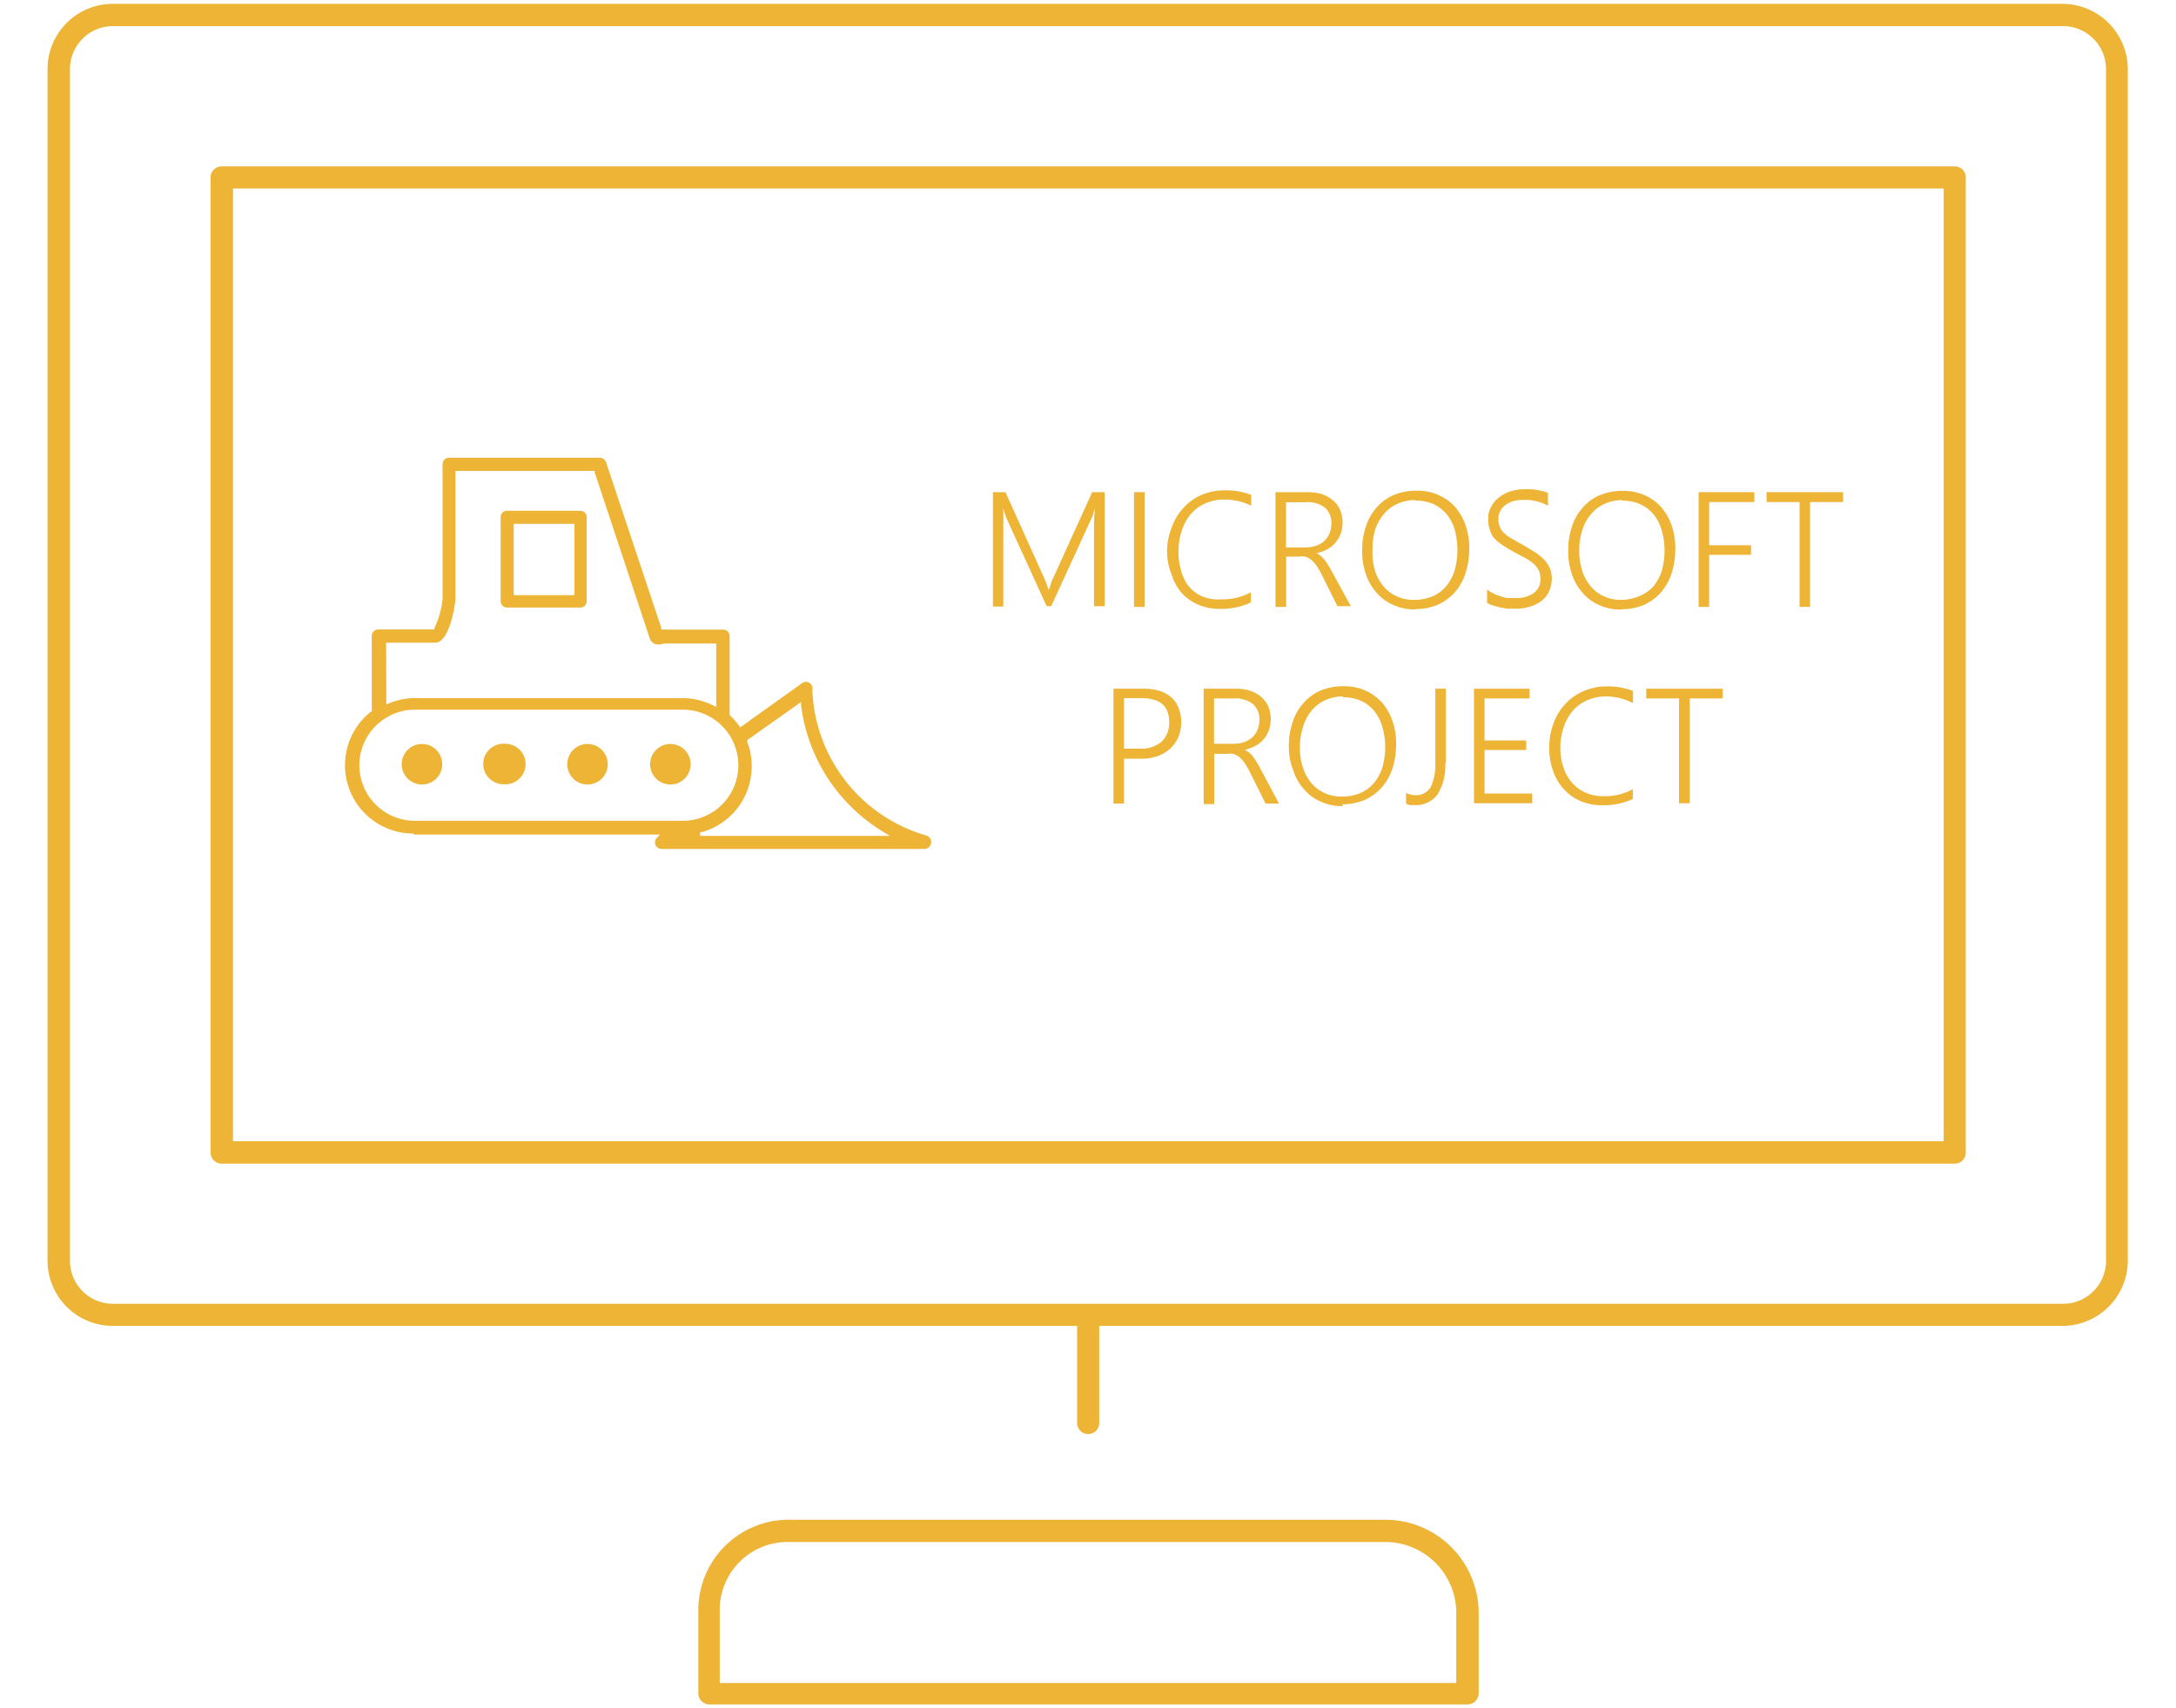 <svg xmlns="http://www.w3.org/2000/svg" width="130" height="102.05" viewBox="0 0 130 102.05">
  <defs>
    <style>
      .cls-1 {
        fill: none;
      }

      .cls-2 {
        fill: #edb435;
      }
    </style>
  </defs>
  <title>2020_02_18_iconesengenhariagestaoprojetos</title>
  <g id="Layer_1" data-name="Layer 1">
    <g>
      <g>
        <path class="cls-1" d="M82.9,92.12H47.2A4.06,4.06,0,0,0,43,96v4.54H87v-4A4.25,4.25,0,0,0,82.9,92.12Z"/>
        <path class="cls-1" d="M123.25,1.56H6.75A2.57,2.57,0,0,0,4.18,4.13V75.31a2.57,2.57,0,0,0,2.57,2.57h116.5a2.57,2.57,0,0,0,2.57-2.57V4.13A2.57,2.57,0,0,0,123.25,1.56Zm-5.81,67.28a.66.66,0,0,1-.66.67H13.24a.67.67,0,0,1-.66-.67V10.6a.66.66,0,0,1,.66-.66H116.78a.65.65,0,0,1,.66.66Z"/>
        <path class="cls-1" d="M13.92,68.12v0h102.2V11.26H13.92Z"/>
        <path class="cls-2" d="M30.3,36.29h4.41a.39.39,0,0,0,.34-.39v-5a.39.39,0,0,0-.39-.39H30.3a.38.38,0,0,0-.39.39v5A.38.38,0,0,0,30.3,36.29Zm.39-5h3.63v4.26H30.69Z"/>
        <path class="cls-2" d="M24.71,49.85H39.43l-.2.21a.4.4,0,0,0-.1.26.39.39,0,0,0,.39.39H55.16a.42.42,0,0,0,.47-.35.41.41,0,0,0-.28-.45v0a9.42,9.42,0,0,1-6.82-8.73.35.35,0,0,0-.08-.3.35.35,0,0,0-.26-.15.39.39,0,0,0-.29.09l-3.68,2.63-.07-.11a4.76,4.76,0,0,0-.56-.63l0,0V38a.38.38,0,0,0-.39-.39h-3.3a1,1,0,0,0-.29,0l-.1,0,0-.1-3.31-9.92a.4.4,0,0,0-.37-.25h-9a.39.39,0,0,0-.39.39v8.08a5.33,5.33,0,0,1-.49,1.71l0,.08H22.6a.39.39,0,0,0-.39.39v4.52l-.05,0a4.08,4.08,0,0,0,2.55,7.28Zm20.2-4.09a4,4,0,0,0-.27-1.45l0-.1,3.22-2.28,0,.21a10.33,10.33,0,0,0,4.93,7.56l.38.23H41.83v-.22l.09,0A4.09,4.09,0,0,0,44.91,45.76ZM23.07,38.39H26c.83,0,1.18-2.15,1.21-2.57V28.13h8.32l0,.09,3.28,9.89a.53.53,0,0,0,.52.39,1,1,0,0,0,.33-.06h3.13v3.79l-.18-.09a4.2,4.2,0,0,0-1.81-.44h-16a3.94,3.94,0,0,0-1.55.31l-.17.07Zm1.72,4h16a3.32,3.32,0,1,1,0,6.64h-16a3.32,3.32,0,0,1,0-6.64Z"/>
        <path class="cls-2" d="M25.2,46.86A1.21,1.21,0,1,0,24,45.65,1.21,1.21,0,0,0,25.2,46.86Z"/>
        <path class="cls-2" d="M30.19,46.85h0a1.21,1.21,0,0,0,0-2.42h0a1.21,1.21,0,1,0,0,2.41Z"/>
        <path class="cls-2" d="M35.1,46.86a1.21,1.21,0,1,0-1.21-1.21A1.21,1.21,0,0,0,35.1,46.86Z"/>
        <path class="cls-2" d="M40.05,46.86a1.21,1.21,0,1,0-1.21-1.21A1.21,1.21,0,0,0,40.05,46.86Z"/>
        <path class="cls-2" d="M123.25.23H6.75a3.9,3.9,0,0,0-3.91,3.9V75.3a3.9,3.9,0,0,0,3.91,3.9h57.6V85a.66.66,0,0,0,.66.66h0a.66.66,0,0,0,.66-.66V79.2h57.54l0,0a3.91,3.91,0,0,0,3.91-3.91V4.14A3.91,3.91,0,0,0,123.25.23Zm2.57,75.08a2.57,2.57,0,0,1-2.57,2.57H6.75a2.57,2.57,0,0,1-2.57-2.57V4.13A2.57,2.57,0,0,1,6.75,1.56h116.5a2.57,2.57,0,0,1,2.57,2.57Z"/>
        <path class="cls-2" d="M116.78,9.94H13.24a.66.66,0,0,0-.66.66V68.84a.67.67,0,0,0,.66.67H116.78a.66.66,0,0,0,.66-.67V10.6A.65.65,0,0,0,116.78,9.94Zm-.66,58.23H13.92V11.26h102.2Z"/>
        <path class="cls-2" d="M82.82,90.78H47.24a1,1,0,0,0-.24,0,5.4,5.4,0,0,0-5.28,5.51v4.86a.67.67,0,0,0,.66.66h45.3a.67.67,0,0,0,.66-.66V96.44A5.58,5.58,0,0,0,82.82,90.78ZM87,100.53H43V96a4.06,4.06,0,0,1,4.22-3.89H82.9A4.25,4.25,0,0,1,87,96.55Z"/>
      </g>
      <g>
        <path class="cls-2" d="M65.36,36.21V31.52a9.89,9.89,0,0,1,.06-1.17h0l-.12.37c0,.11-.08.19-.1.26l-2.4,5.23h-.27L60.15,31a4,4,0,0,1-.21-.67h0v5.9h-.62V29.4h.75l2.32,5.15.14.33a1.58,1.58,0,0,0,.13.36h0l.12-.35a1.12,1.12,0,0,1,.13-.34l2.34-5.15H66v6.81h-.6Z"/>
        <rect class="cls-2" x="67.75" y="29.4" width="0.63" height="6.85"/>
        <path class="cls-2" d="M74.7,36a4.15,4.15,0,0,1-1.8.37,3.25,3.25,0,0,1-1.31-.25,2.82,2.82,0,0,1-1-.71A3,3,0,0,1,70,34.33,3.76,3.76,0,0,1,69.72,33,4,4,0,0,1,70,31.51a3.34,3.34,0,0,1,.69-1.16,3.12,3.12,0,0,1,1.08-.78,3.43,3.43,0,0,1,1.42-.28,4.17,4.17,0,0,1,1.56.27v.65a3.54,3.54,0,0,0-1.56-.37,2.79,2.79,0,0,0-1.18.23,2.43,2.43,0,0,0-.87.64,2.87,2.87,0,0,0-.54,1,3.66,3.66,0,0,0-.19,1.22A3.48,3.48,0,0,0,70.54,34,2.68,2.68,0,0,0,71,35a2.25,2.25,0,0,0,.81.62A2.57,2.57,0,0,0,73,35.8a3.49,3.49,0,0,0,1.73-.42V36Z"/>
        <path class="cls-2" d="M76.83,30V32.7H78a2,2,0,0,0,.63-.1,1.44,1.44,0,0,0,.49-.29,1.39,1.39,0,0,0,.31-.45,1.71,1.71,0,0,0,.11-.59,1.2,1.2,0,0,0-.38-.94A1.64,1.64,0,0,0,78,30H76.83Zm3.08,6.22-1-2a4.94,4.94,0,0,0-.3-.49,1.77,1.77,0,0,0-.3-.31,1,1,0,0,0-.33-.17,1.28,1.28,0,0,0-.39,0h-.75v3H76.2V29.4h2a2.78,2.78,0,0,1,.75.11,2,2,0,0,1,.64.34,1.64,1.64,0,0,1,.45.56,2,2,0,0,1,.17.79,2.14,2.14,0,0,1-.11.67,1.81,1.81,0,0,1-.31.54,1.87,1.87,0,0,1-.49.4,2.69,2.69,0,0,1-.65.24h0a1.28,1.28,0,0,1,.25.15l.22.22.21.3c.07.11.14.24.22.38l1.15,2.11h-.79Z"/>
        <path class="cls-2" d="M84.55,29.87a2.59,2.59,0,0,0-1.1.24,2.3,2.3,0,0,0-.81.64,2.71,2.71,0,0,0-.5.95A3.73,3.73,0,0,0,82,32.85,3.52,3.52,0,0,0,82.12,34a2.6,2.6,0,0,0,.47.94,2.16,2.16,0,0,0,.79.65,2.34,2.34,0,0,0,1.11.24,2.73,2.73,0,0,0,1.12-.22,2.23,2.23,0,0,0,.81-.62,2.82,2.82,0,0,0,.49-.94,4.38,4.38,0,0,0,.16-1.19,4.87,4.87,0,0,0-.14-1.14,2.72,2.72,0,0,0-.45-.94,2.29,2.29,0,0,0-.78-.64,2.52,2.52,0,0,0-1.14-.24m0,6.5a3,3,0,0,1-1.33-.27,2.72,2.72,0,0,1-1-.74,3.1,3.1,0,0,1-.63-1.1,4,4,0,0,1-.22-1.36,4.34,4.34,0,0,1,.22-1.47,3.14,3.14,0,0,1,.64-1.14,2.84,2.84,0,0,1,1-.74,3.53,3.53,0,0,1,1.4-.27,3.08,3.08,0,0,1,1.3.26,2.84,2.84,0,0,1,1,.72,3.46,3.46,0,0,1,.62,1.09,4.27,4.27,0,0,1,.22,1.37,5,5,0,0,1-.21,1.44,3.38,3.38,0,0,1-.62,1.15,3.09,3.09,0,0,1-1,.76,3.36,3.36,0,0,1-1.39.28"/>
        <path class="cls-2" d="M88.83,35.21a1.6,1.6,0,0,0,.38.23,1.94,1.94,0,0,0,.42.17,2.09,2.09,0,0,0,.43.11h.42a1.84,1.84,0,0,0,1.16-.3,1,1,0,0,0,.39-.86,1.27,1.27,0,0,0-.09-.47,1.49,1.49,0,0,0-.28-.38,3.27,3.27,0,0,0-.48-.35L90.5,33q-.44-.24-.75-.45a2.64,2.64,0,0,1-.51-.43A1.32,1.32,0,0,1,89,31.6a1.49,1.49,0,0,1-.09-.59,1.41,1.41,0,0,1,.18-.75,1.61,1.61,0,0,1,.48-.56,2.21,2.21,0,0,1,.7-.36,3.13,3.13,0,0,1,.86-.12,3.68,3.68,0,0,1,1.35.22v.77A2.85,2.85,0,0,0,91,29.86a2.12,2.12,0,0,0-.57.07,1.56,1.56,0,0,0-.47.22,1,1,0,0,0-.32.36.85.85,0,0,0-.12.49,1,1,0,0,0,.08.46.94.94,0,0,0,.25.37,2.19,2.19,0,0,0,.46.34l.69.39.75.45a3.24,3.24,0,0,1,.53.45,2,2,0,0,1,.32.5,1.71,1.71,0,0,1,.11.59,2,2,0,0,1-.17.79,1.53,1.53,0,0,1-.47.57,2.21,2.21,0,0,1-.71.34,3.15,3.15,0,0,1-.91.11h-.39l-.45-.08-.44-.12a1.66,1.66,0,0,1-.33-.15v-.8Z"/>
        <path class="cls-2" d="M96.93,29.87a2.59,2.59,0,0,0-1.1.24,2.3,2.3,0,0,0-.81.64,2.71,2.71,0,0,0-.5.95,3.73,3.73,0,0,0-.17,1.15A3.52,3.52,0,0,0,94.5,34a2.6,2.6,0,0,0,.47.94,2.16,2.16,0,0,0,.79.65,2.34,2.34,0,0,0,1.11.24A2.73,2.73,0,0,0,98,35.58,2.23,2.23,0,0,0,98.8,35a2.82,2.82,0,0,0,.49-.94,4.46,4.46,0,0,0,0-2.33,2.72,2.72,0,0,0-.45-.94,2.29,2.29,0,0,0-.78-.64,2.52,2.52,0,0,0-1.14-.24m-.05,6.5a3,3,0,0,1-1.33-.27,2.72,2.72,0,0,1-1-.74,3.1,3.1,0,0,1-.63-1.1,4,4,0,0,1-.22-1.36,4.34,4.34,0,0,1,.22-1.47,3.14,3.14,0,0,1,.64-1.14,2.84,2.84,0,0,1,1-.74,3.53,3.53,0,0,1,1.4-.27,3.08,3.08,0,0,1,1.3.26,2.84,2.84,0,0,1,1,.72,3.46,3.46,0,0,1,.62,1.09,4.27,4.27,0,0,1,.22,1.37,5,5,0,0,1-.21,1.44,3.38,3.38,0,0,1-.62,1.15,3.09,3.09,0,0,1-1,.76,3.36,3.36,0,0,1-1.39.28"/>
        <polygon class="cls-2" points="102.11 29.99 102.11 32.57 104.61 32.57 104.61 33.14 102.11 33.14 102.11 36.25 101.48 36.25 101.48 29.4 104.81 29.4 104.81 29.99 102.11 29.99"/>
        <polygon class="cls-2" points="108.14 29.99 108.14 36.25 107.51 36.25 107.51 29.99 105.54 29.99 105.54 29.4 110.11 29.4 110.11 29.99 108.14 29.99"/>
        <path class="cls-2" d="M67.15,41.72v3h.9a1.91,1.91,0,0,0,1.34-.41,1.52,1.52,0,0,0,.46-1.16c0-1-.56-1.45-1.68-1.45h-1Zm0,3.6V48h-.63V41.14h1.76a3.13,3.13,0,0,1,1,.13,2,2,0,0,1,.7.39,1.69,1.69,0,0,1,.43.62,2.39,2.39,0,0,1,0,1.72,2.13,2.13,0,0,1-.48.7,2.28,2.28,0,0,1-.76.46,2.87,2.87,0,0,1-1,.16h-1Z"/>
        <path class="cls-2" d="M72.53,41.72v2.71H73.7a2,2,0,0,0,.63-.1,1.44,1.44,0,0,0,.49-.29,1.39,1.39,0,0,0,.31-.45,1.71,1.71,0,0,0,.11-.59,1.2,1.2,0,0,0-.38-.94,1.64,1.64,0,0,0-1.1-.34H72.53ZM75.61,48l-1-2a4.94,4.94,0,0,0-.3-.49,1.77,1.77,0,0,0-.3-.31,1,1,0,0,0-.33-.17,1.27,1.27,0,0,0-.39,0h-.75v3h-.63V41.14h2a2.78,2.78,0,0,1,.75.11,2,2,0,0,1,.64.34,1.64,1.64,0,0,1,.45.56,2,2,0,0,1,.17.79,2.14,2.14,0,0,1-.11.67,1.81,1.81,0,0,1-.31.54,1.87,1.87,0,0,1-.49.4,2.69,2.69,0,0,1-.65.24h0a1.28,1.28,0,0,1,.25.15,2.28,2.28,0,0,1,.22.22l.21.3c.07.11.14.24.22.38L76.41,48h-.74Z"/>
        <path class="cls-2" d="M80.24,41.6a2.59,2.59,0,0,0-1.1.24,2.3,2.3,0,0,0-.81.64,2.71,2.71,0,0,0-.5,1,3.73,3.73,0,0,0-.17,1.15,3.52,3.52,0,0,0,.15,1.12,2.6,2.6,0,0,0,.47.94,2.16,2.16,0,0,0,.79.65,2.34,2.34,0,0,0,1.11.24,2.73,2.73,0,0,0,1.12-.22,2.23,2.23,0,0,0,.81-.62,2.82,2.82,0,0,0,.49-.94,4.46,4.46,0,0,0,0-2.33,2.72,2.72,0,0,0-.45-.94,2.29,2.29,0,0,0-.78-.64,2.52,2.52,0,0,0-1.14-.24m0,6.5a3,3,0,0,1-1.33-.27,2.72,2.72,0,0,1-1-.74,3.1,3.1,0,0,1-.63-1.1A3.73,3.73,0,0,1,77,44.63a4.34,4.34,0,0,1,.22-1.47A3.14,3.14,0,0,1,77.87,42a2.84,2.84,0,0,1,1-.74,3.53,3.53,0,0,1,1.4-.27,3.08,3.08,0,0,1,1.3.26,3,3,0,0,1,1,.72,3.46,3.46,0,0,1,.62,1.09,4.27,4.27,0,0,1,.22,1.37,5,5,0,0,1-.21,1.44A3.38,3.38,0,0,1,82.58,47a3.09,3.09,0,0,1-1,.76,3.36,3.36,0,0,1-1.39.28"/>
        <path class="cls-2" d="M86.34,45.57a3.17,3.17,0,0,1-.47,1.9,1.59,1.59,0,0,1-1.33.62h-.31A1.07,1.07,0,0,1,84,48v-.64a1.2,1.2,0,0,0,.59.14,1,1,0,0,0,.88-.48,3.09,3.09,0,0,0,.28-1.47V41.14h.63v4.44Z"/>
        <polygon class="cls-2" points="88.06 47.98 88.06 41.14 91.38 41.14 91.38 41.72 88.69 41.72 88.69 44.23 91.18 44.23 91.18 44.8 88.69 44.8 88.69 47.4 91.54 47.4 91.54 47.98 88.06 47.98"/>
        <path class="cls-2" d="M97.54,47.73a4.15,4.15,0,0,1-1.8.37,3.25,3.25,0,0,1-1.31-.25,2.82,2.82,0,0,1-1-.71,3,3,0,0,1-.64-1.08,3.76,3.76,0,0,1-.23-1.37,4,4,0,0,1,.24-1.45,3.34,3.34,0,0,1,.69-1.16,3.12,3.12,0,0,1,1.08-.78A3.43,3.43,0,0,1,96,41a4.17,4.17,0,0,1,1.56.27V42A3.54,3.54,0,0,0,96,41.6a2.79,2.79,0,0,0-1.18.23,2.43,2.43,0,0,0-.87.64,2.87,2.87,0,0,0-.54,1,3.66,3.66,0,0,0-.19,1.22,3.48,3.48,0,0,0,.17,1.11,2.68,2.68,0,0,0,.49.91,2.25,2.25,0,0,0,.81.62,2.57,2.57,0,0,0,1.13.23,3.49,3.49,0,0,0,1.73-.42v.59Z"/>
        <polygon class="cls-2" points="100.95 41.72 100.95 47.98 100.31 47.98 100.31 41.72 98.35 41.72 98.35 41.14 102.92 41.14 102.92 41.72 100.95 41.72"/>
      </g>
    </g>
  </g>
</svg>
